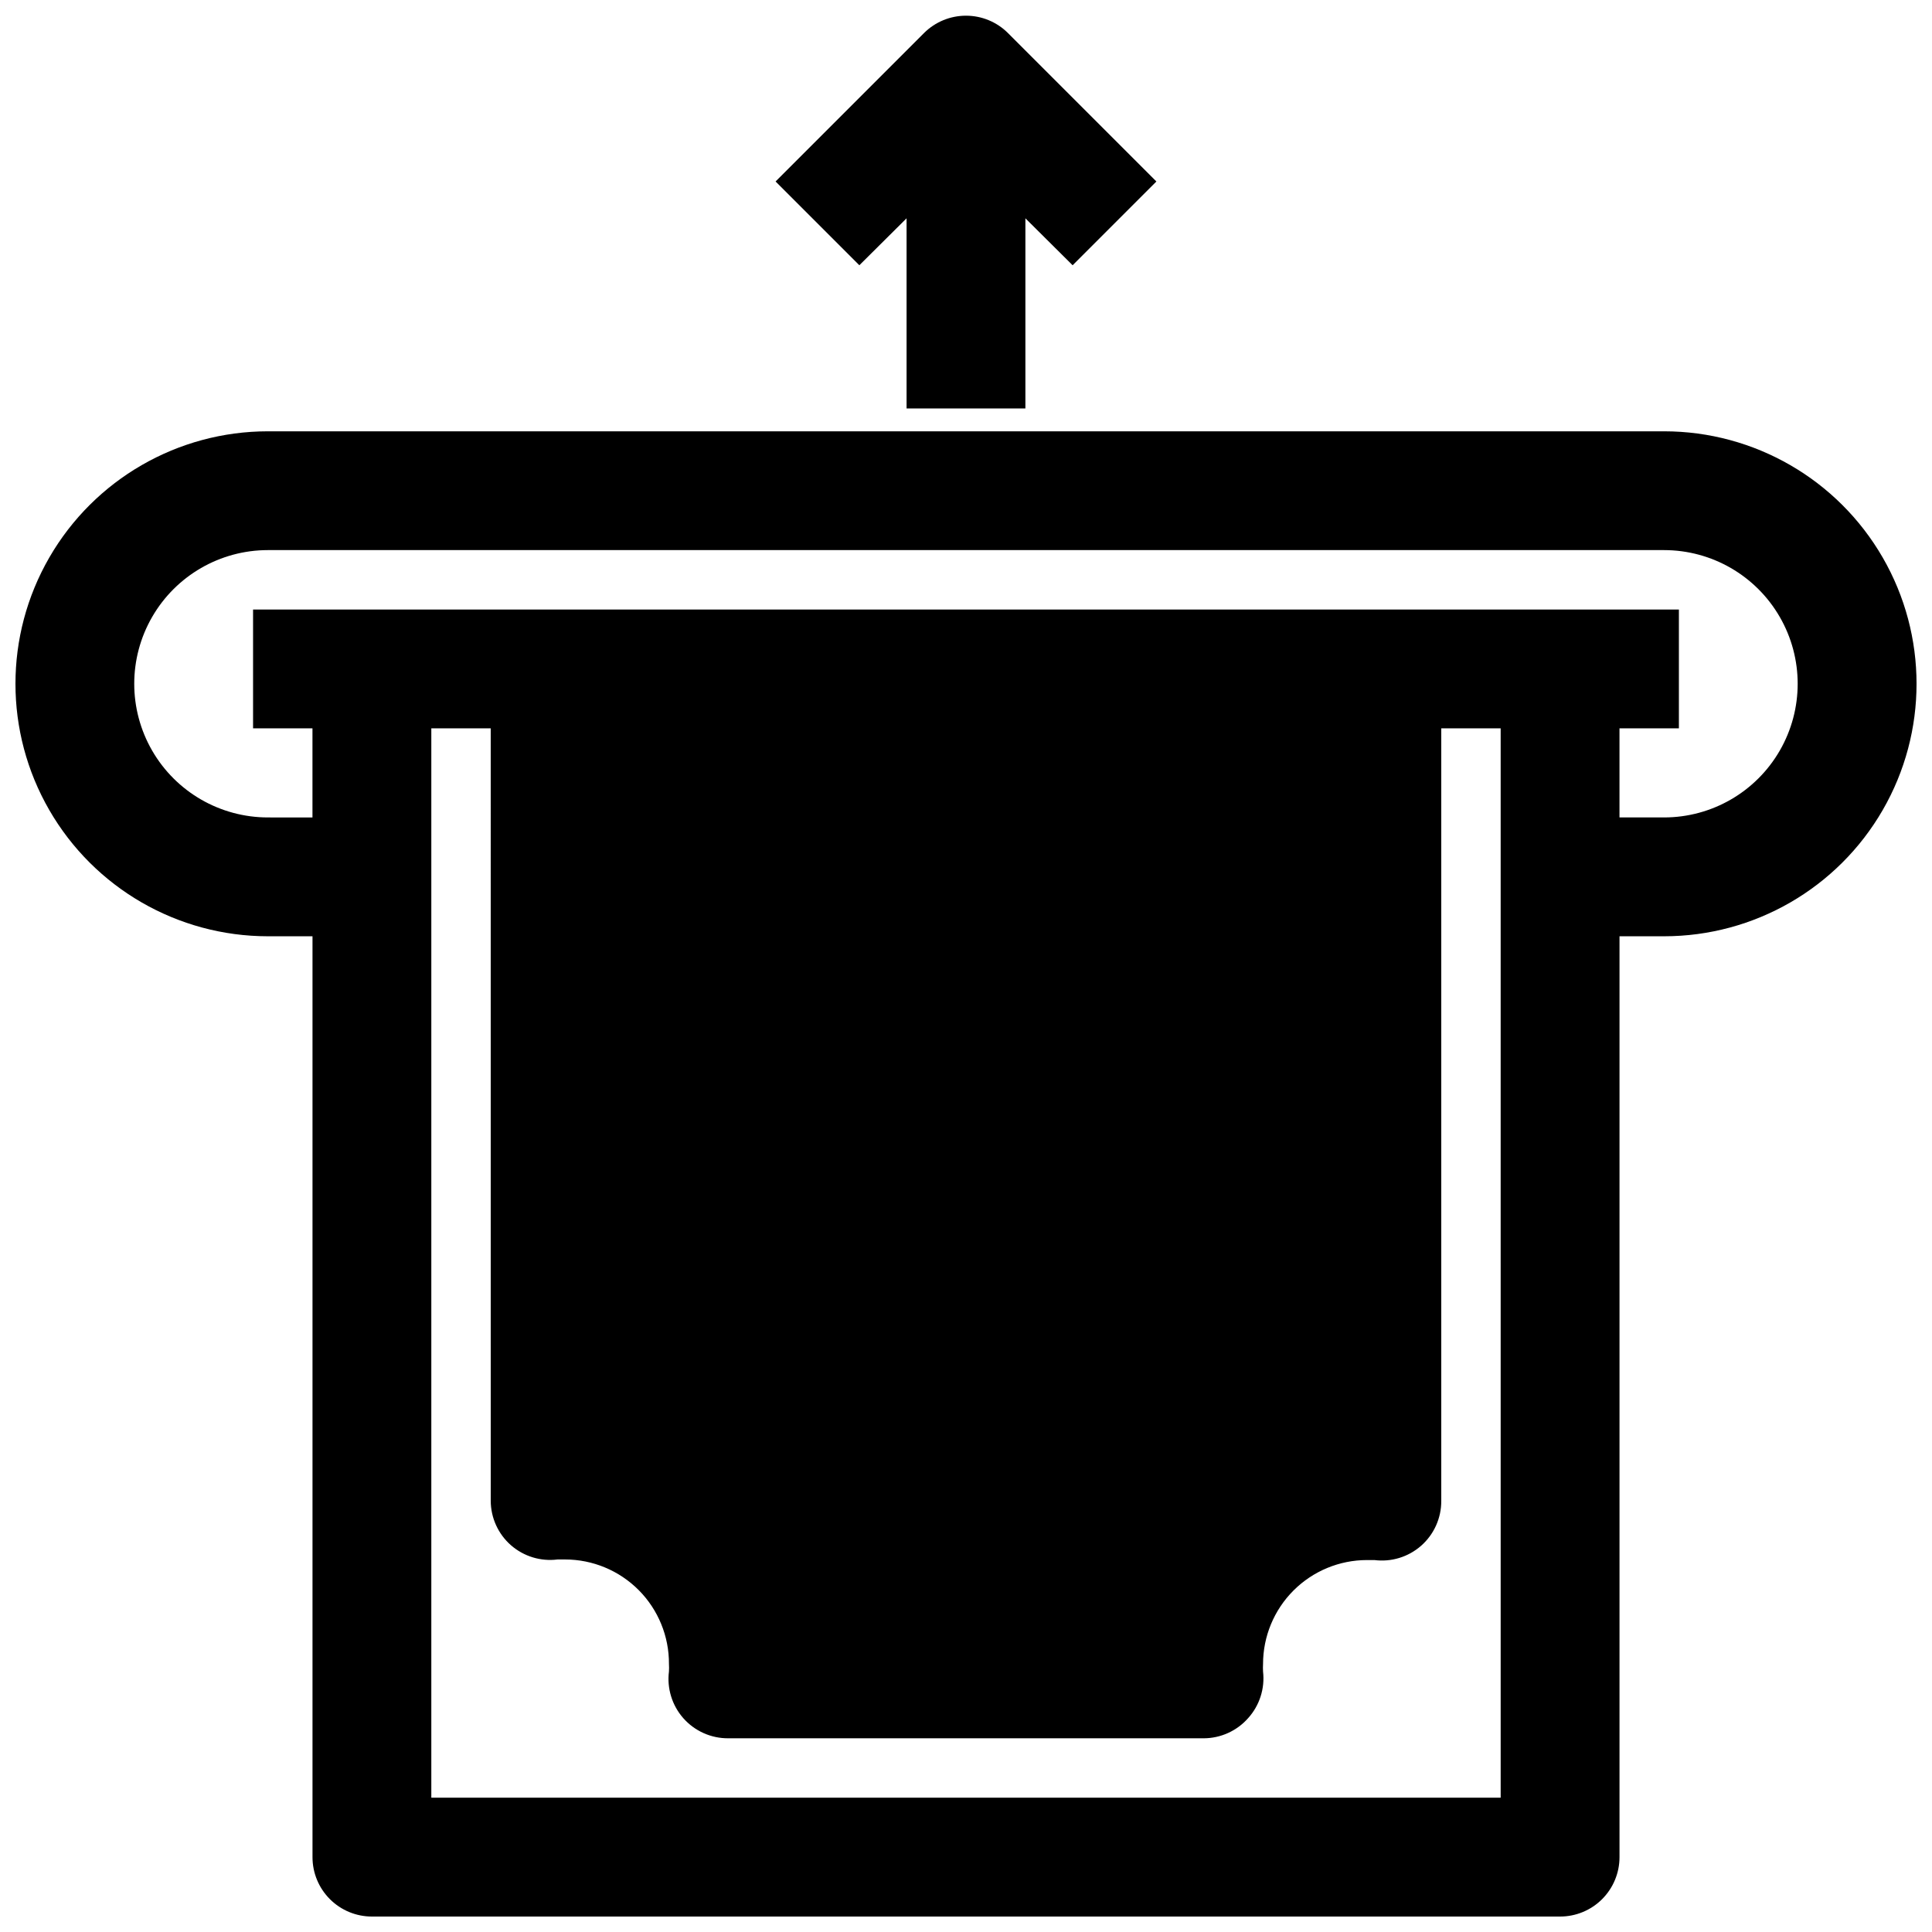 <?xml version="1.0" encoding="UTF-8"?>
<!-- Uploaded to: SVG Repo, www.svgrepo.com, Generator: SVG Repo Mixer Tools -->
<svg width="800px" height="800px" version="1.1" viewBox="144 144 512 512" xmlns="http://www.w3.org/2000/svg">
 <defs>
  <clipPath id="b">
   <path d="m148.09 258h503.81v393.9h-503.81z"/>
  </clipPath>
  <clipPath id="a">
   <path d="m349 148.09h102v104.91h-102z"/>
  </clipPath>
 </defs>
 <g>
  <g clip-path="url(#b)">
   <path d="m584.99 258.3h-369.98c-23.906 0-45.996 12.754-57.949 33.457-11.953 20.703-11.953 46.211 0 66.914s34.043 33.453 57.949 33.453h11.805v244.04c0 4.176 1.66 8.18 4.613 11.133s6.957 4.609 11.133 4.609h314.88c4.176 0 8.18-1.656 11.133-4.609 2.953-2.953 4.613-6.957 4.613-11.133v-244.04h11.809c23.906 0 45.992-12.75 57.945-33.453s11.953-46.211 0-66.914c-11.953-20.703-34.039-33.457-57.945-33.457zm-43.297 362.11h-283.39v-283.39h15.742l0.004 204.67c0.004 4.523 1.953 8.824 5.352 11.809 3.391 2.969 7.891 4.344 12.359 3.777h1.969c7.336 0 14.367 2.926 19.539 8.125 5.172 5.203 8.055 12.25 8.012 19.586 0.039 0.656 0.039 1.312 0 1.969-0.566 4.469 0.809 8.969 3.781 12.355 3.019 3.441 7.387 5.394 11.965 5.356h125.95c4.519-0.008 8.82-1.957 11.805-5.356 3.027-3.359 4.461-7.863 3.938-12.355-0.039-0.656-0.039-1.312 0-1.969 0-7.309 2.902-14.316 8.07-19.484 5.168-5.168 12.176-8.07 19.48-8.07h1.969c4.473 0.57 8.969-0.809 12.359-3.777 3.438-3.019 5.394-7.387 5.352-11.965v-204.67h15.742zm43.297-259.78h-11.809v-23.613h15.742v-31.488h-377.86v31.488h15.742v23.617l-11.805-0.004c-12.656 0-24.352-6.75-30.68-17.711-6.328-10.961-6.328-24.465 0-35.422 6.328-10.961 18.023-17.715 30.68-17.715h369.98c12.656 0 24.348 6.754 30.676 17.715 6.328 10.957 6.328 24.461 0 35.422-6.328 10.961-18.02 17.711-30.676 17.711z"/>
  </g>
  <g clip-path="url(#a)">
   <path d="m415.74 252.24v-50.383l12.516 12.438 22.199-22.199-39.359-39.359c-2.949-2.934-6.941-4.578-11.098-4.578-4.16 0-8.152 1.645-11.102 4.578l-39.359 39.359 22.199 22.199 12.516-12.438v50.383z"/>
  </g>
 </g>
</svg>